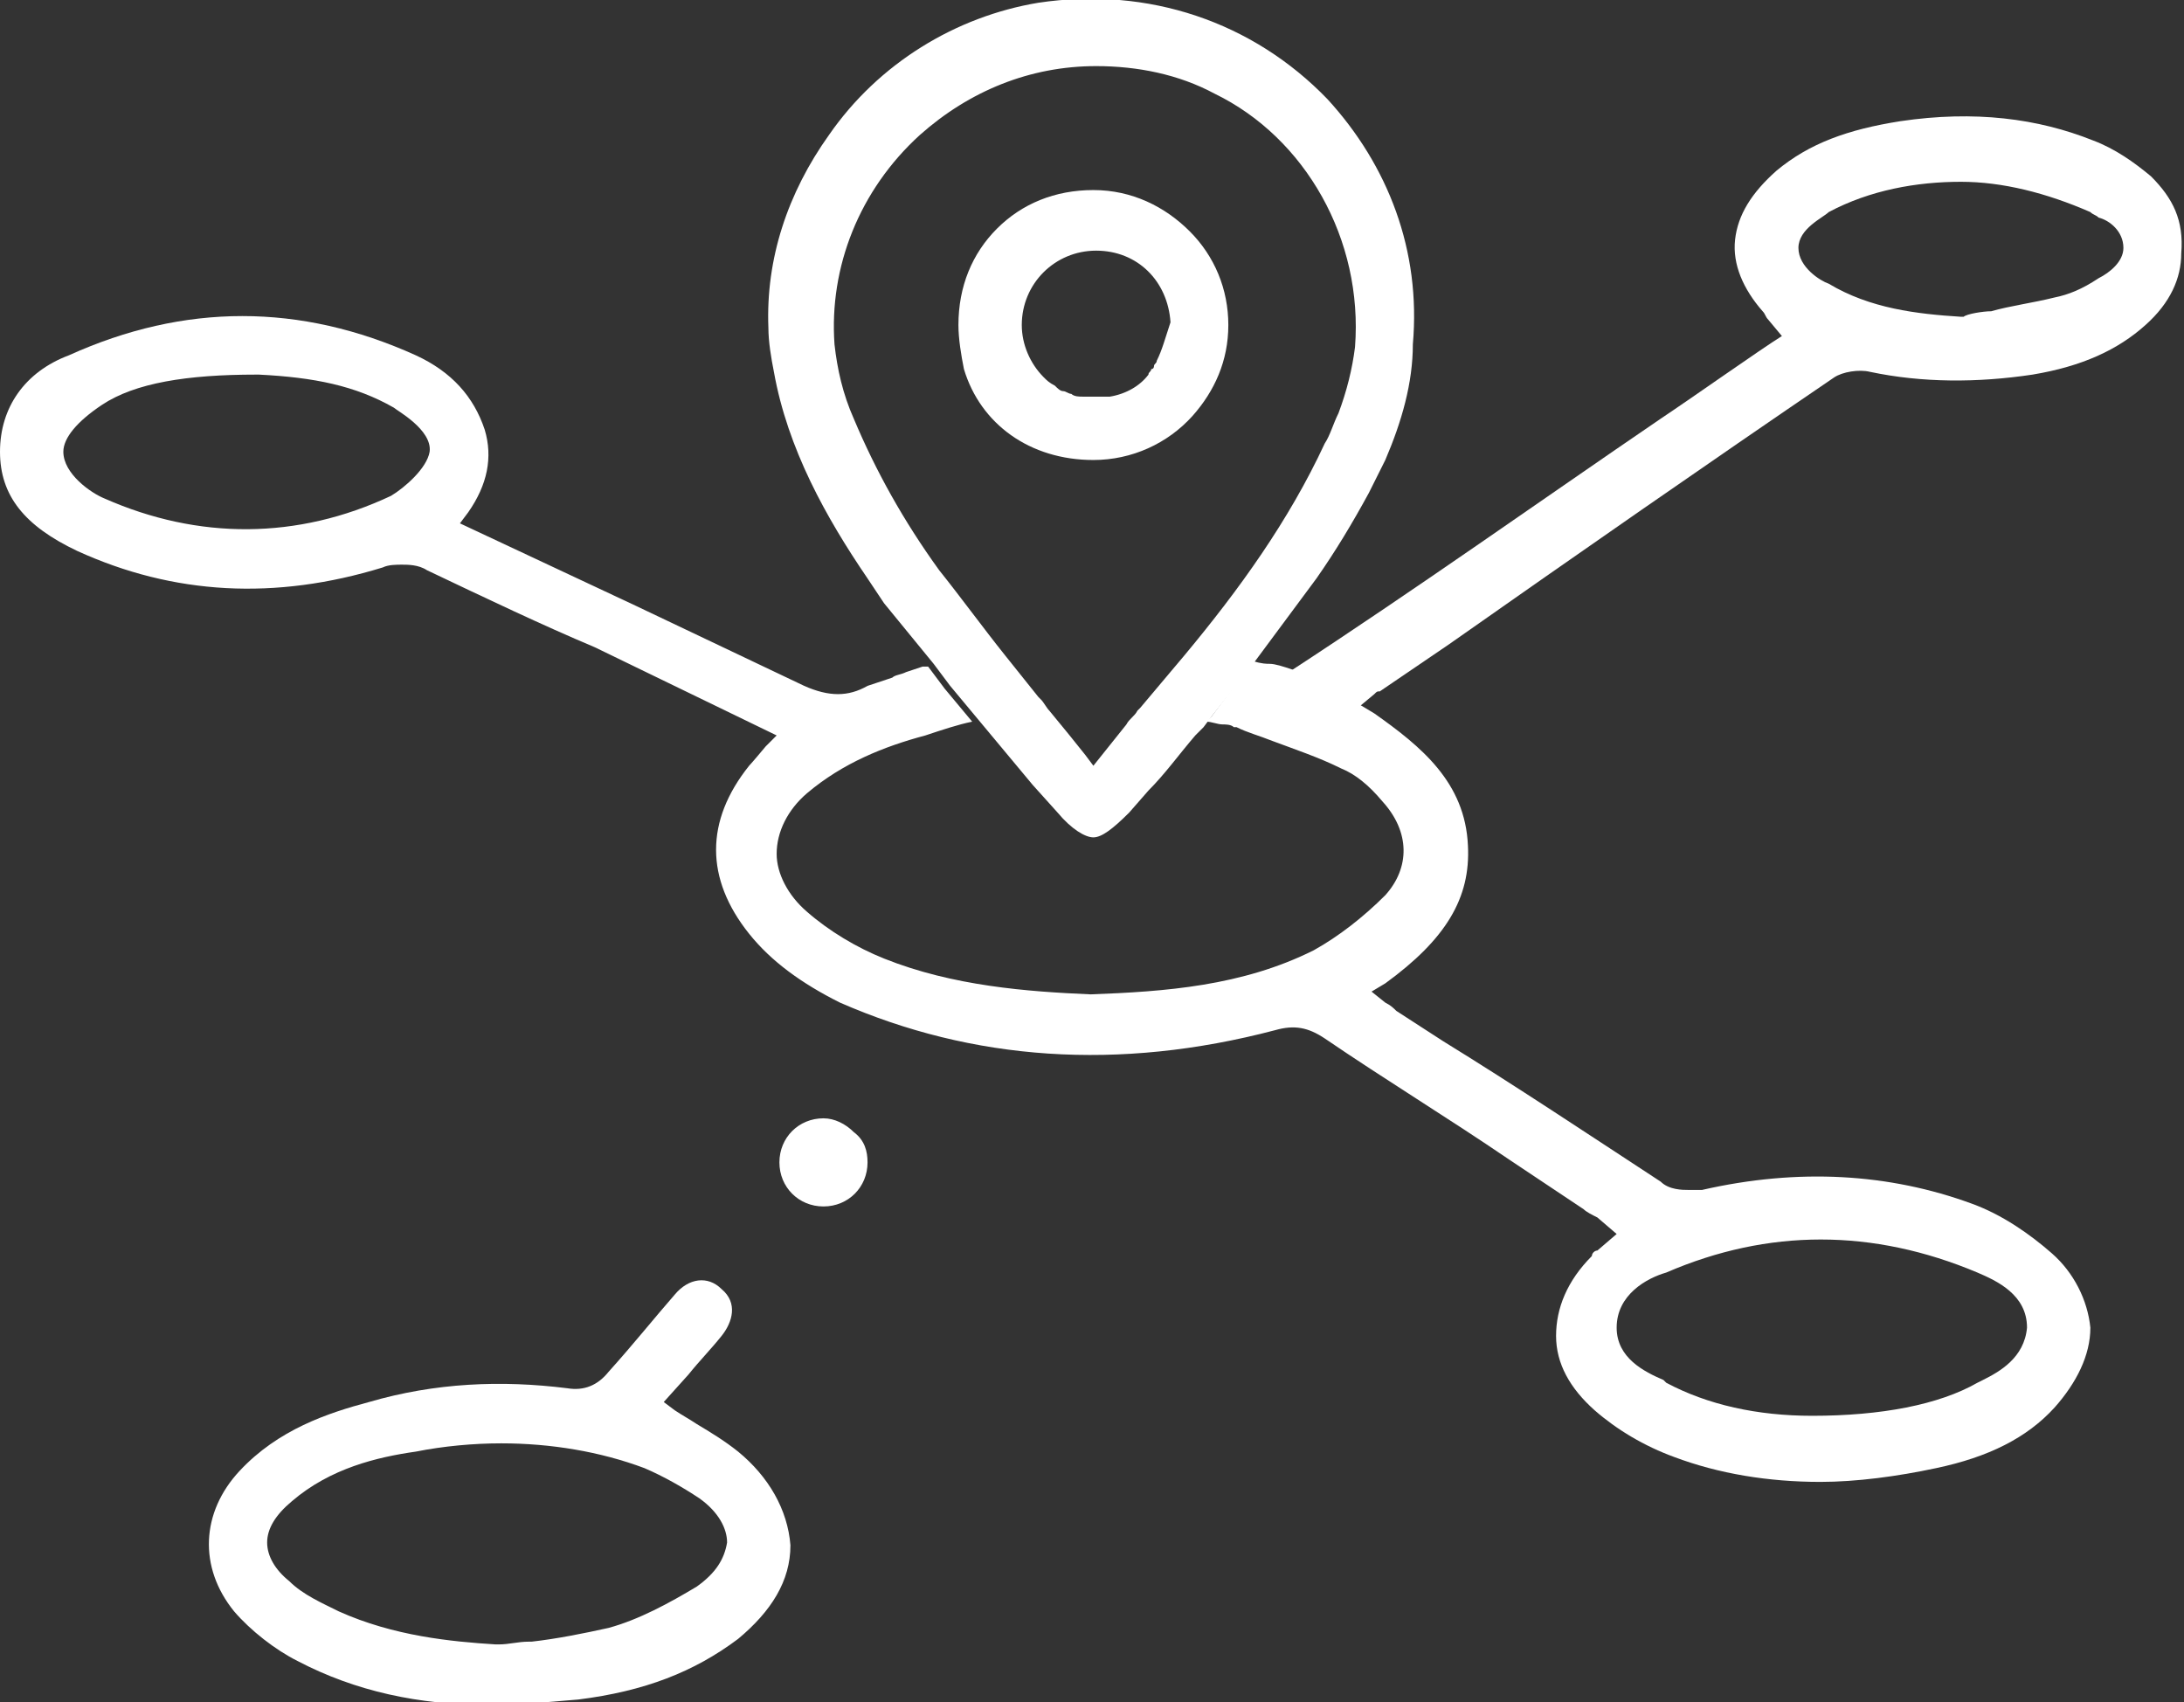 <?xml version="1.0" encoding="utf-8"?>
<!-- Generator: Adobe Illustrator 26.5.1, SVG Export Plug-In . SVG Version: 6.00 Build 0)  -->
<svg version="1.1" id="Layer_1" xmlns="http://www.w3.org/2000/svg" xmlns:xlink="http://www.w3.org/1999/xlink" x="0px" y="0px"
	 viewBox="0 0 79.3 61.8" style="enable-background:new 0 0 79.3 61.8;" xml:space="preserve">
<rect x="0" y="0" width="79.3" height="61.8" fill="#333333" stroke="none"/>
<style type="text/css">
	.st0{fill:none;stroke:#000000;stroke-width:18;stroke-linecap:round;stroke-linejoin:round;stroke-miterlimit:10;}
	.st1{fill:#FFFFFF;}
	.st2{fill:none;}
	.st3{fill:url(#SVGID_1_);}
	.st4{fill:url(#SVGID_00000135691768569975117530000016037526561408978866_);}
	.st5{fill:url(#SVGID_00000052792919267051717860000002785487645799161535_);}
	.st6{fill:url(#SVGID_00000012474012997604394550000014475728034609779602_);}
</style>
<g>
	<g>
		<path class="st2" d="M26.3,56.1c0,0.6-0.4,1.1-1,1.5c-1,0.6-2.1,1.2-3.2,1.5c-0.9,0.2-1.9,0.4-2.8,0.5l-0.1,0
			c-0.4,0-0.7,0.1-1.1,0.1l0,0H18c-1.6-0.1-3.7-0.3-5.7-1.2c-0.6-0.3-1.3-0.6-1.8-1.1C10,57,9.7,56.5,9.7,56c0-0.5,0.3-1,0.9-1.5
			c1.4-1.2,3.1-1.6,4.5-1.8c1-0.2,2.1-0.3,3.1-0.3c1.8,0,3.6,0.3,5.2,0.9c0.7,0.3,1.4,0.7,2,1.1C26,54.9,26.3,55.5,26.3,56.1z"/>
	</g>
	<g>
		<path class="st1" d="M26.8,52.7c-0.5-0.4-1-0.7-1.5-1c-0.3-0.2-0.5-0.3-0.8-0.5l-0.4-0.3l0.9-1c0.4-0.5,0.8-0.9,1.2-1.4
			c0.4-0.5,0.6-1.2,0-1.7c-0.5-0.5-1.2-0.4-1.7,0.2c-0.7,0.8-1.5,1.8-2.4,2.8c-0.4,0.5-0.9,0.7-1.5,0.6c-2.4-0.3-4.8-0.2-7.2,0.5
			c-1.5,0.4-3.3,1-4.7,2.5c-1.4,1.5-1.5,3.5-0.2,5.1c0.6,0.7,1.5,1.4,2.3,1.8c2.1,1.1,4.4,1.6,7,1.6c1,0,2-0.1,3.2-0.2
			c2.4-0.3,4.2-1,5.8-2.2c1.2-1,1.9-2.1,1.9-3.4C28.6,54.8,27.9,53.6,26.8,52.7z M25.3,57.6c-1,0.6-2.1,1.2-3.2,1.5
			c-0.9,0.2-1.9,0.4-2.8,0.5l-0.1,0c-0.4,0-0.7,0.1-1.1,0.1l0,0H18c-1.6-0.1-3.7-0.3-5.7-1.2c-0.6-0.3-1.3-0.6-1.8-1.1
			C10,57,9.7,56.5,9.7,56c0-0.5,0.3-1,0.9-1.5c1.4-1.2,3.1-1.6,4.5-1.8c1-0.2,2.1-0.3,3.1-0.3c1.8,0,3.6,0.3,5.2,0.9
			c0.7,0.3,1.4,0.7,2,1.1c0.7,0.5,1,1.1,1,1.6C26.3,56.6,26,57.1,25.3,57.6z"/>
	</g>
	<g>
		<path class="st1" d="M31.5,42.2c0,0.9-0.7,1.6-1.6,1.6c-0.9,0-1.6-0.7-1.6-1.6c0-0.9,0.7-1.6,1.6-1.6c0.4,0,0.8,0.2,1.1,0.5
			C31.4,41.4,31.5,41.8,31.5,42.2z"/>
	</g>
	<g>
		<path class="st1" d="M78.1,6.4c-0.6-0.5-1.3-1-2.1-1.3c-2-0.8-4.3-1.1-7-0.7c-1.9,0.3-3.3,0.8-4.5,1.8C63.6,7,63.1,7.8,63,8.7
			s0.3,1.8,1,2.6c0.1,0.1,0.1,0.2,0.2,0.3l0.5,0.6c-0.8,0.5-3.2,2.2-4.4,3c-4.4,3-8.9,6.2-13.5,9.2c1.3,0.4,2.5,1.3,2.5,1.3l0.6-0.5
			c0.1-0.1,0.1-0.1,0.2-0.1l2.5-1.7c4.7-3.3,9.3-6.5,14-9.7c0.3-0.2,0.9-0.3,1.3-0.2c1.9,0.4,3.9,0.4,5.9,0.1
			c1.8-0.3,3.1-0.9,4.1-1.8c0.9-0.8,1.3-1.7,1.3-2.6C79.3,8,78.9,7.2,78.1,6.4z M76.2,10.1c-0.6,0.4-1.1,0.6-1.6,0.7
			c-0.8,0.2-1.6,0.3-2.3,0.5c-0.3,0-0.9,0.1-1,0.2l-0.1,0c-1.6-0.1-3.3-0.3-4.8-1.2c-0.3-0.1-1.1-0.6-1.1-1.3c0,0,0,0,0,0
			c0-0.7,0.9-1.1,1.1-1.3c1.5-0.8,3.2-1.1,4.8-1.1c1.5,0,3.1,0.4,4.7,1.1c0.1,0.1,0.2,0.1,0.3,0.2C76.6,8,77.1,8.4,77.1,9
			C77.1,9.5,76.6,9.9,76.2,10.1z"/>
		<path class="st1" d="M48.2,3.6c-2.7-2.8-6.5-4.1-10.5-3.5c-3,0.5-5.8,2.2-7.6,4.8c-1.5,2.1-2.3,4.5-2.2,7c0,0.5,0.1,1.1,0.2,1.6
			c0.5,2.8,1.9,5.3,3.4,7.5c0.2,0.3,0.4,0.6,0.6,0.9l0,0l1.8,2.2l0.6,0.8l1,1.2l2,2.4l0.9,1c0.5,0.6,1,0.9,1.3,0.9
			c0.3,0,0.7-0.3,1.3-0.9l0.7-0.8c0.6-0.6,1.1-1.3,1.7-2c0.1-0.1,0.2-0.2,0.3-0.3v0l0.3-0.4L44,26l1.5-1.9l2.3-3.1l0,0
			c0.7-1,1.3-2,1.9-3.1c0.2-0.4,0.4-0.8,0.6-1.2c0.6-1.4,1-2.8,1-4.2C51.6,9.1,50.4,6,48.2,3.6z M49.2,12.6
			c-0.1,0.8-0.3,1.6-0.6,2.4c-0.2,0.4-0.3,0.8-0.5,1.1c-1.3,2.8-3.1,5.3-5.1,7.7c-0.5,0.6-1.1,1.3-1.6,1.9c0,0,0,0-0.1,0.1
			c-0.1,0.2-0.3,0.3-0.4,0.5l-1.2,1.5l-0.3-0.4c-0.4-0.5-0.8-1-1.3-1.6c-0.1-0.1-0.2-0.3-0.3-0.4c0,0,0,0-0.1-0.1
			c-0.4-0.5-0.8-1-1.2-1.5c-0.8-1-1.6-2.1-2.4-3.1c-1.3-1.8-2.3-3.6-3.1-5.5c-0.4-0.9-0.6-1.8-0.7-2.7c-0.2-2.8,0.9-5.6,3.1-7.6
			c1.8-1.6,4-2.5,6.4-2.5c1.5,0,3,0.3,4.3,1C47.4,5,49.5,8.7,49.2,12.6z"/>
	</g>
	<g>
		<path class="st1" d="M43.2,8.4c-0.9-0.9-2.1-1.5-3.5-1.5c-1.4,0-2.6,0.5-3.5,1.4c-0.9,0.9-1.4,2.1-1.4,3.5c0,0.5,0.1,1.1,0.2,1.6
			c0.6,2,2.4,3.3,4.7,3.3h0c1.4,0,2.7-0.6,3.6-1.6c0.8-0.9,1.3-2,1.3-3.3C44.6,10.5,44.1,9.3,43.2,8.4z M42,13.1
			c0,0.1-0.1,0.1-0.1,0.2c0,0,0,0.1-0.1,0.1c0,0.1-0.1,0.1-0.1,0.2c-0.3,0.4-0.8,0.7-1.4,0.8c-0.1,0-0.2,0-0.2,0c-0.1,0-0.3,0-0.4,0
			s-0.3,0-0.4,0s-0.3,0-0.4-0.1c-0.1,0-0.2-0.1-0.3-0.1c0,0,0,0,0,0c-0.1,0-0.2-0.1-0.3-0.2h0c-0.2-0.1-0.3-0.2-0.4-0.3
			c-0.5-0.5-0.8-1.2-0.8-1.9c0-1.5,1.2-2.7,2.7-2.7c1.5,0,2.6,1.1,2.7,2.6C42.3,12.3,42.2,12.7,42,13.1z"/>
	</g>
</g>
<path class="st1" d="M74.5,45.5c-0.8-0.7-1.8-1.4-2.9-1.8c-3-1.1-6.3-1.3-9.8-0.5c-0.2,0-0.3,0-0.5,0c-0.2,0-0.7,0-1-0.3
	c-2.6-1.7-5.3-3.5-7.9-5.1l-1.7-1.1c-0.1-0.1-0.2-0.2-0.4-0.3L49.8,36l0.5-0.3c2.2-1.6,3.1-3.1,3-5c-0.1-2.3-1.7-3.6-3.4-4.8
	l-0.5-0.3c0,0-1.2-0.9-2.5-1.3c-0.3-0.1-0.6-0.2-0.8-0.2h0c-0.1,0-0.3,0-0.6-0.1L44,26l-0.2,0.2c0.2,0,0.4,0.1,0.6,0.1
	c0.1,0,0.3,0,0.4,0.1c0.1,0,0.1,0,0.1,0c0.4,0.2,0.8,0.3,1.3,0.5c0.8,0.3,1.7,0.6,2.5,1c0.5,0.2,1,0.6,1.5,1.2c1,1.1,1,2.4,0.1,3.4
	c-0.8,0.8-1.7,1.5-2.6,2c-2.6,1.3-5.4,1.5-8.1,1.6c-2.3-0.1-5-0.3-7.5-1.3c-1-0.4-2-1-2.8-1.7c-0.7-0.6-1.1-1.4-1.1-2.1
	c0-0.8,0.4-1.6,1.1-2.2c1.3-1.1,2.8-1.7,4.3-2.1c0.6-0.2,1.2-0.4,1.7-0.5l-1-1.2l-0.6-0.8c-0.1,0-0.1,0-0.2,0l-0.6,0.2
	c-0.2,0.1-0.4,0.1-0.5,0.2c-0.3,0.1-0.6,0.2-0.9,0.3c-0.7,0.4-1.4,0.4-2.3,0c-2.1-1-4.2-2-6.1-2.9l-6.4-3l0.3-0.4c0.7-1,0.9-2,0.6-3
	c-0.4-1.2-1.2-2.1-2.5-2.7c-4.2-1.9-8.4-1.9-12.6,0C0.9,13.5,0,14.8,0,16.4C0,18,0.9,19.1,2.8,20c3.5,1.6,7.2,1.8,11.1,0.6
	c0.2-0.1,0.5-0.1,0.7-0.1c0.2,0,0.6,0,0.9,0.2c2.1,1,4.2,2,6.1,2.8l6.6,3.2l-0.4,0.4c0,0-0.5,0.6-0.6,0.7c-1.6,2-1.6,4.1,0,6.1
	c0.8,1,1.9,1.8,3.3,2.5c4.8,2.1,10.1,2.5,15.8,1c0.7-0.2,1.2-0.1,1.8,0.3c2.2,1.5,4.5,2.9,6.7,4.4l2.7,1.8c0.1,0.1,0.3,0.2,0.5,0.3
	l0.7,0.6l-0.7,0.6c-0.1,0-0.2,0.1-0.2,0.2c-0.9,0.9-1.3,1.9-1.3,2.9c0,1,0.5,1.9,1.4,2.7c0.8,0.7,1.8,1.3,2.9,1.7
	c1.6,0.6,3.4,0.9,5.3,0.9c1.3,0,2.8-0.2,4.2-0.5c1.9-0.4,3.3-1.1,4.3-2.2c0.8-0.9,1.3-1.9,1.3-2.9C75.8,47.2,75.3,46.2,74.5,45.5z
	 M14.2,18c-3.4,1.6-7,1.6-10.4,0.1c-0.5-0.2-1.5-0.9-1.5-1.7c0-0.5,0.5-1.1,1.4-1.7c1.2-0.8,3.1-1.1,5.6-1.1h0.1
	c2,0.1,3.5,0.4,4.9,1.2c0.1,0.1,1.4,0.8,1.3,1.6C15.5,17,14.7,17.7,14.2,18z M72,50.1l-0.2,0.1c-1.4,0.8-3.5,1.2-6,1.2
	c-2,0-3.8-0.4-5.3-1.2l-0.1-0.1c-0.7-0.3-1.7-0.8-1.7-1.9c0-1.2,1.1-1.8,1.8-2c3.7-1.6,7.5-1.6,11.3,0c0.7,0.3,1.8,0.8,1.8,2
	C73.5,49.3,72.6,49.8,72,50.1z"/>
</svg>
